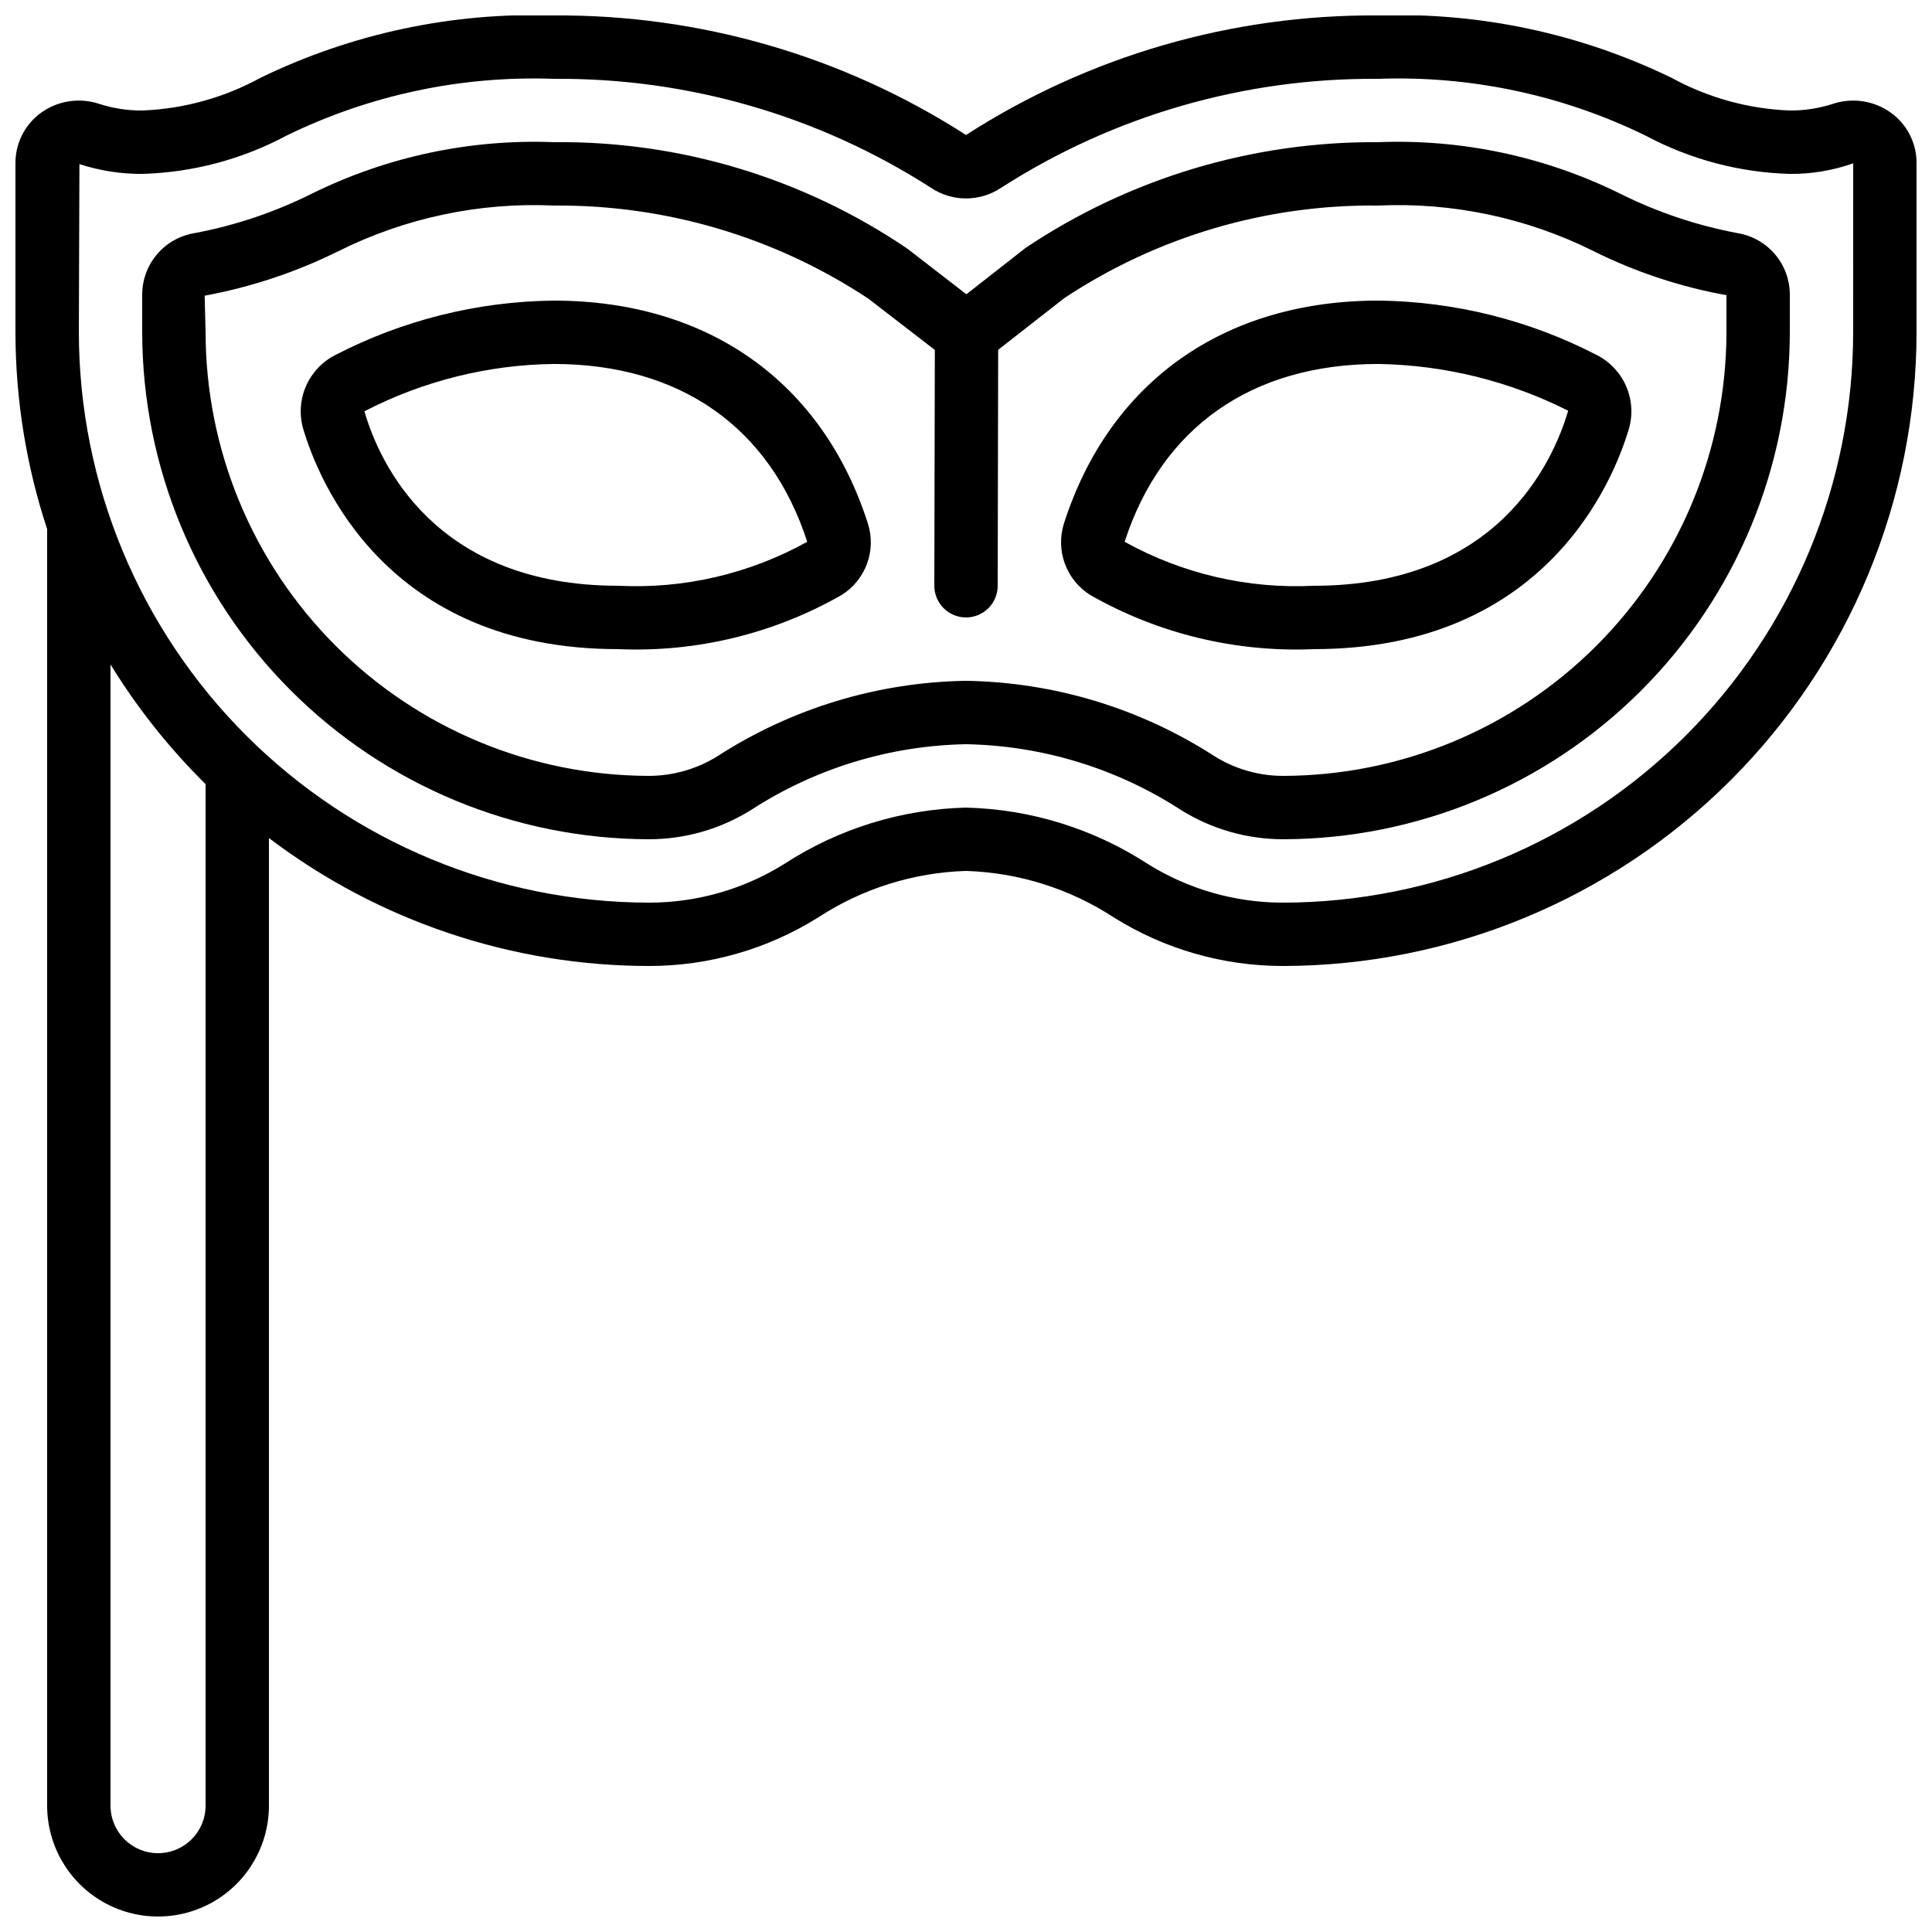 <?xml version="1.0" encoding="UTF-8"?>
<!-- Uploaded to: ICON Repo, www.iconrepo.com, Generator: ICON Repo Mixer Tools -->
<svg width="800px" height="800px" version="1.1" viewBox="144 144 512 512" xmlns="http://www.w3.org/2000/svg">
 <defs>
  <clipPath id="a">
   <path d="m148.09 148.09h503.81v503.81h-503.81z"/>
  </clipPath>
 </defs>
 <g clip-path="url(#a)">
  <path d="m645.04 173.82c-4.465-3.168-10.172-4.016-15.367-2.281-3.664 1.184-7.5 1.773-11.352 1.746-10.961-0.422-21.672-3.379-31.297-8.641-24.219-11.77-50.949-17.453-77.863-16.551-38.691-0.277-76.625 10.734-109.16 31.68-32.543-20.926-70.473-31.934-109.16-31.68-26.914-0.902-53.641 4.781-77.863 16.551-9.625 5.262-20.336 8.219-31.297 8.641-3.848 0.027-7.672-0.559-11.336-1.738-5.195-1.75-10.914-0.906-15.383 2.273-4.34 3.102-6.902 8.117-6.867 13.453v44.789c0.016 17.723 2.848 35.328 8.398 52.16v338.29c0 10.5 5.602 20.199 14.691 25.449 9.094 5.25 20.297 5.25 29.391 0s14.695-14.949 14.695-25.449v-256.42c28.988 21.984 64.375 33.895 100.76 33.906 15.848 0 31.375-4.461 44.805-12.875 11.676-7.625 25.223-11.887 39.164-12.316 13.938 0.43 27.488 4.691 39.16 12.316 13.434 8.414 28.961 12.875 44.805 12.875 44.527-0.051 87.211-17.762 118.7-49.246 31.48-31.484 49.191-74.168 49.242-118.69v-44.789c0.035-5.336-2.527-10.352-6.867-13.453zm-446.56 448.7c0 6.953-5.641 12.594-12.598 12.594-6.957 0-12.594-5.641-12.594-12.594v-302.43c7.09 11.543 15.551 22.188 25.191 31.707zm436.63-390.45c-0.047 40.07-15.984 78.488-44.32 106.82-28.336 28.336-66.75 44.273-106.82 44.32-12.695 0-25.137-3.574-35.895-10.316-14.344-9.301-30.98-14.449-48.07-14.871-17.09 0.422-33.73 5.57-48.074 14.871-10.758 6.742-23.199 10.316-35.895 10.316-40.07-0.047-78.488-15.984-106.82-44.32-28.336-28.332-44.273-66.75-44.32-106.82l0.152-44.586c5.371 1.754 10.992 2.633 16.641 2.602 13.344-0.375 26.414-3.84 38.191-10.125 22.055-10.793 46.434-15.965 70.969-15.066 35.375-0.289 70.07 9.734 99.84 28.852 2.754 1.852 6 2.84 9.32 2.84s6.562-0.988 9.32-2.84c29.766-19.117 64.461-29.141 99.836-28.852 24.539-0.898 48.918 4.273 70.973 15.066 11.773 6.285 24.844 9.75 38.188 10.125 5.719 0.051 11.402-0.898 16.793-2.805z"/>
 </g>
 <path d="m604.45 205.78c-10.848-2.043-21.359-5.586-31.23-10.523-19.887-9.793-41.906-14.461-64.059-13.578-33.219-0.223-65.738 9.531-93.348 28.004l-15.711 12.301-15.691-12.125c-27.594-18.699-60.234-28.531-93.566-28.18-22.195-0.875-44.254 3.809-64.176 13.629-9.836 4.918-20.312 8.441-31.121 10.473-3.891 0.637-7.43 2.644-9.973 5.66-2.543 3.016-3.922 6.844-3.891 10.789v9.832c0.051 35.59 14.199 69.715 39.355 94.895 25.152 25.18 59.262 39.367 94.852 39.453h0.051c9.594 0.004 18.996-2.695 27.129-7.781 16.98-11.008 36.703-17.039 56.934-17.406 20.23 0.371 39.957 6.402 56.938 17.414 8.129 5.082 17.523 7.777 27.113 7.773 35.602-0.066 69.727-14.246 94.895-39.43 25.164-25.184 39.324-59.316 39.371-94.918v-9.832c0.031-3.949-1.348-7.777-3.891-10.793-2.547-3.016-6.086-5.023-9.98-5.656zm-2.922 26.281c-0.043 31.148-12.426 61.016-34.445 83.051-22.02 22.035-51.875 34.441-83.027 34.504-6.438 0.004-12.746-1.805-18.203-5.215-19.648-12.691-42.461-19.613-65.848-19.977-23.375 0.363-46.184 7.273-65.824 19.953-5.469 3.418-11.789 5.234-18.238 5.238-31.148-0.062-61.004-12.473-83.02-34.508-22.02-22.035-34.402-51.898-34.441-83.047l-0.246-9.699c12.305-2.273 24.234-6.242 35.445-11.797 17.711-8.84 37.391-13.004 57.164-12.09 29.59-0.246 58.578 8.34 83.262 24.66l17.633 13.602-0.133 62.5c0 2.227 0.887 4.359 2.461 5.938 1.574 1.574 3.711 2.457 5.938 2.457s4.359-0.883 5.938-2.457c1.574-1.578 2.457-3.711 2.457-5.938l0.125-62.531 17.508-13.688c24.629-16.32 53.59-24.871 83.129-24.543 19.816-0.91 39.535 3.269 57.277 12.141 11.086 5.508 22.902 9.418 35.09 11.613z"/>
 <path d="m290.69 223.66c-20.145 0.23-39.953 5.176-57.844 14.434-3.461 1.762-6.203 4.672-7.754 8.227-1.551 3.559-1.816 7.547-0.754 11.281 4.047 13.703 22 58.426 83.449 58.426 20.707 0.906 41.25-4.062 59.246-14.344 3.102-1.938 5.469-4.848 6.731-8.277 1.262-3.43 1.344-7.184 0.238-10.664-12.023-37.551-42.395-59.082-83.312-59.082zm17.098 75.57c-48.434 0-63.227-32.438-67.215-46.234l-0.004 0.004c15.504-8.023 32.668-12.32 50.121-12.547 33.52 0 57.375 16.734 67.234 47.121v0.004c-15.293 8.5-32.664 12.539-50.137 11.656z"/>
 <path d="m425.95 282.75c-1.094 3.481-1.004 7.231 0.258 10.656 1.262 3.426 3.621 6.336 6.711 8.277 18.016 10.27 38.566 15.242 59.281 14.344 61.457 0 79.434-44.715 83.488-58.434h0.004c1.059-3.734 0.793-7.719-0.762-11.277-1.555-3.555-4.293-6.461-7.754-8.223-17.898-9.262-37.719-14.203-57.871-14.434-40.926 0-71.312 21.531-83.355 59.09zm66.25 16.484c-17.48 0.879-34.859-3.16-50.16-11.656 9.863-30.387 33.738-47.125 67.266-47.125 17.48 0.289 34.668 4.523 50.281 12.395-4.125 13.949-18.938 46.387-67.387 46.387z"/>
</svg>